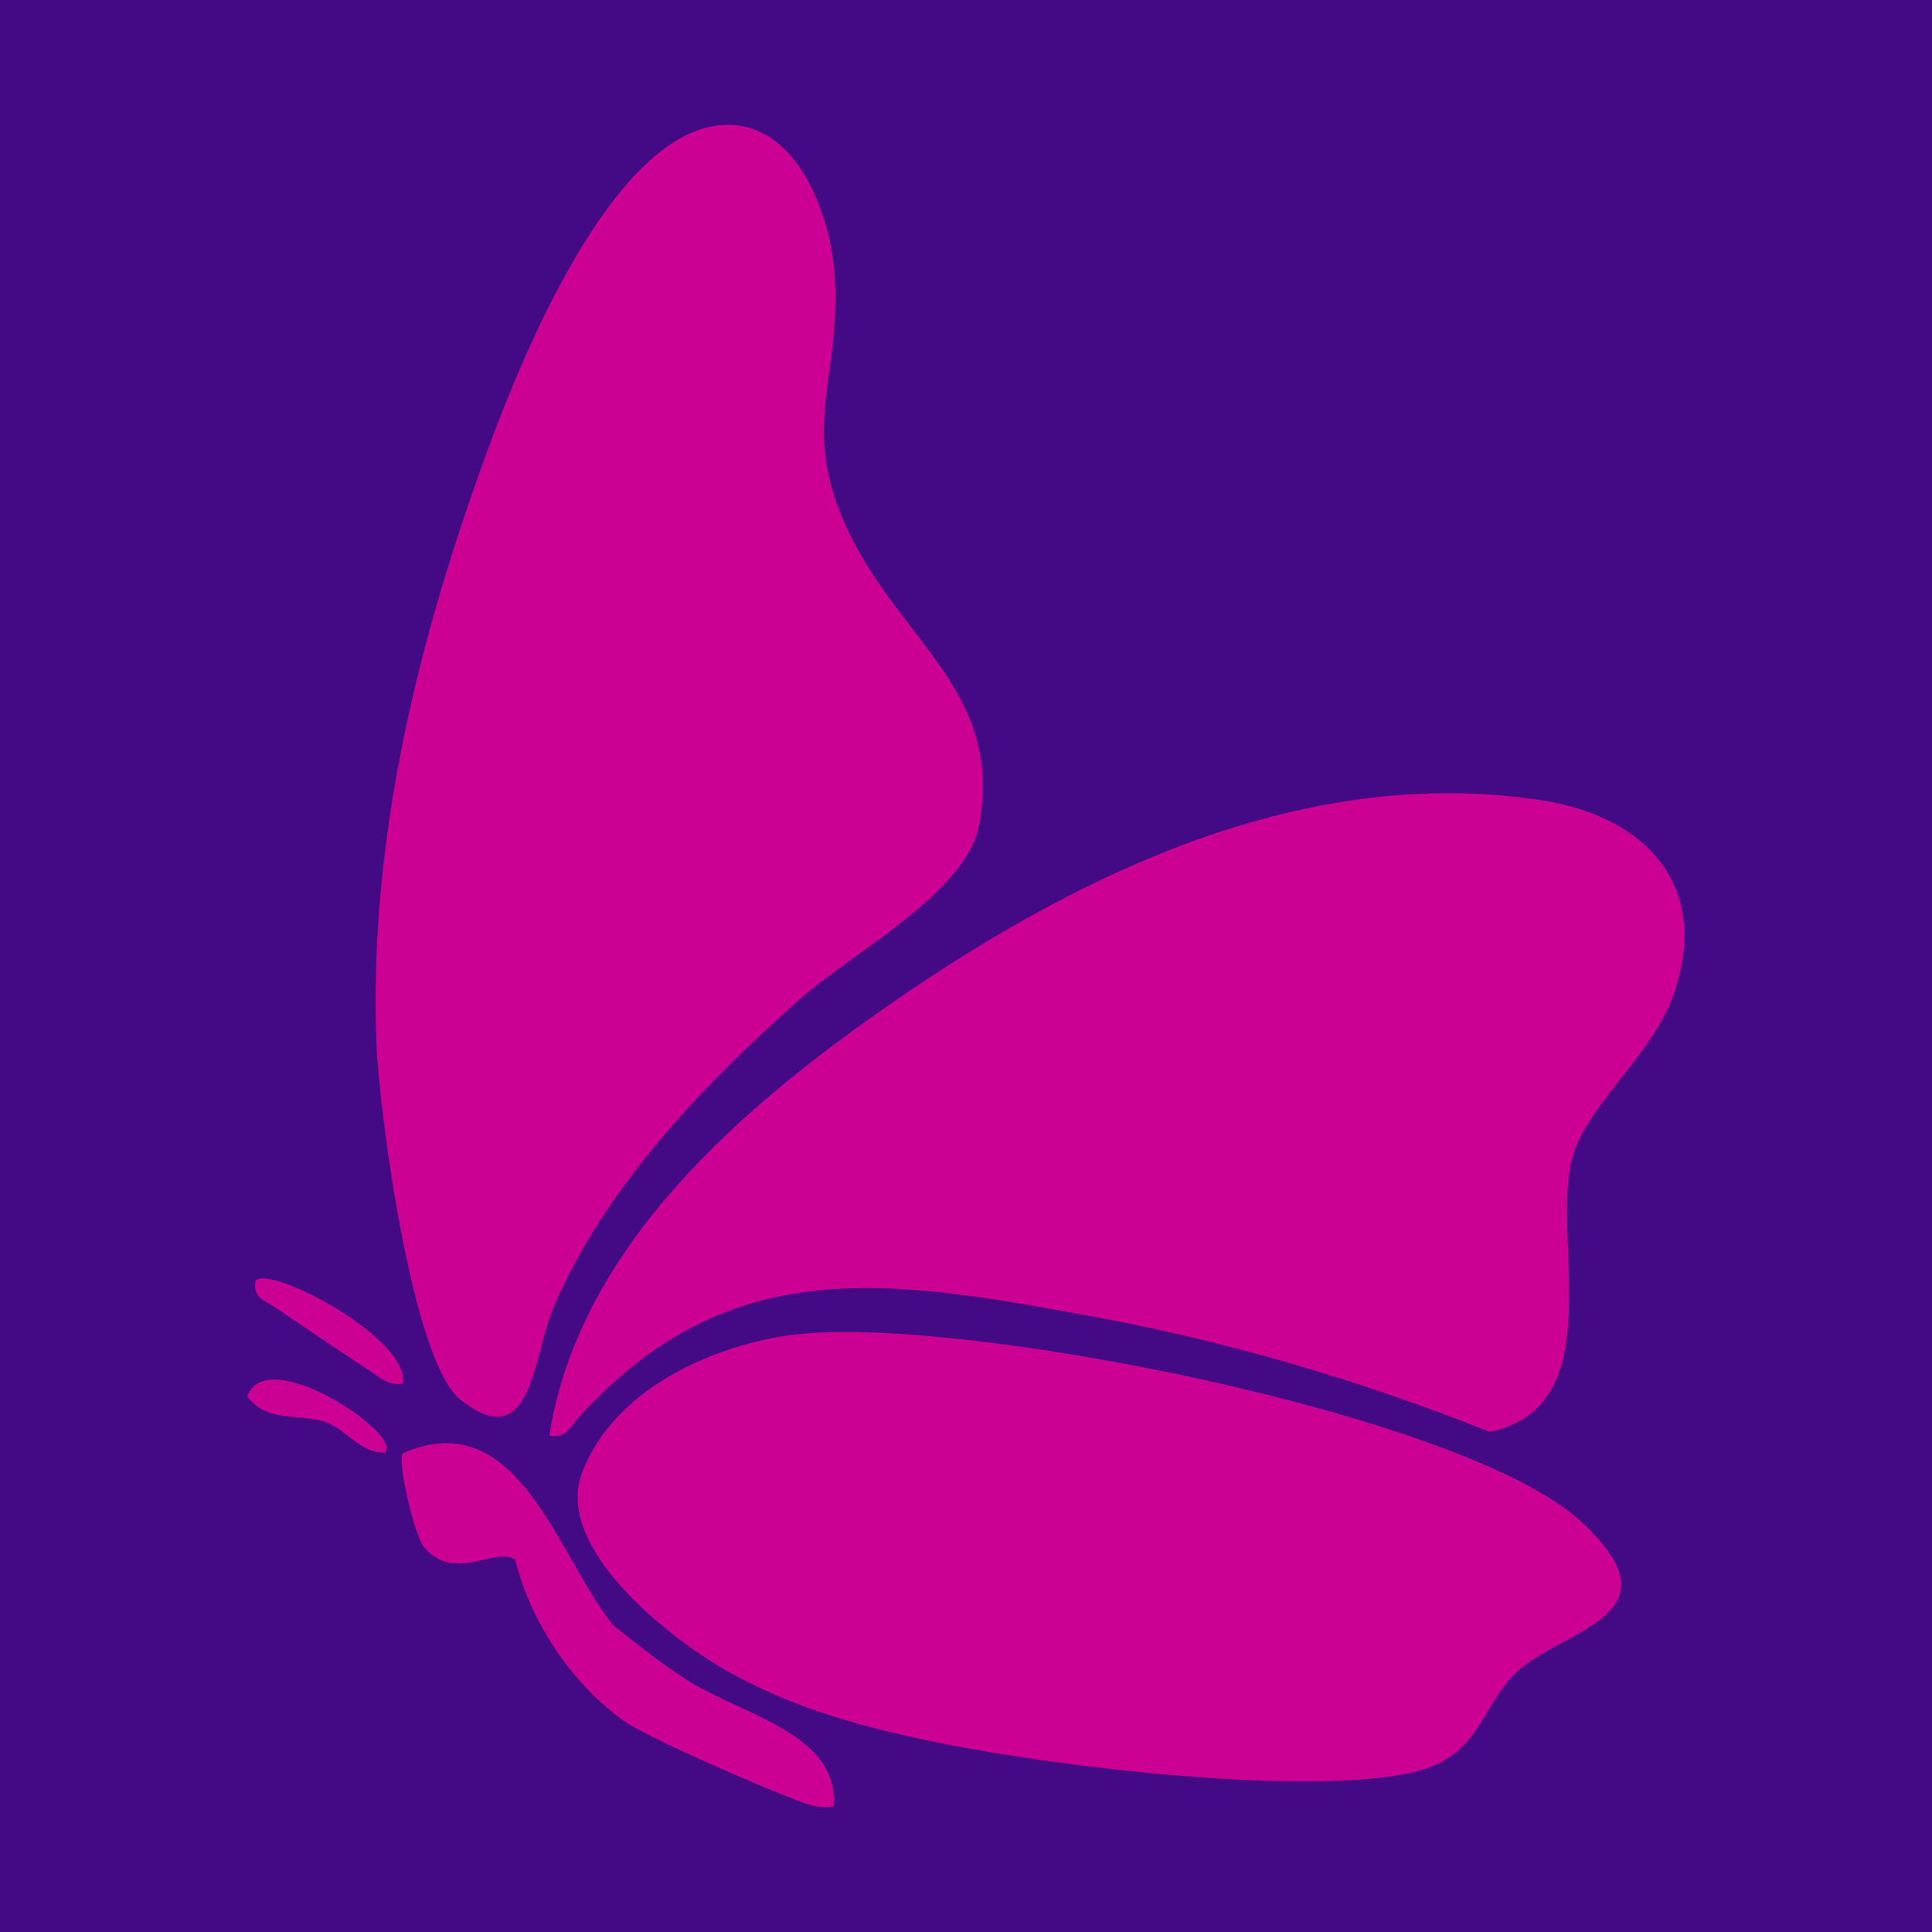 <?xml version="1.0" encoding="UTF-8"?>
<svg id="Layer_1" data-name="Layer 1" xmlns="http://www.w3.org/2000/svg" viewBox="0 0 60 60">
  <defs>
    <style>
      .cls-1 {
        fill: #cd0094;
      }

      .cls-2 {
        fill: #440a85;
      }
    </style>
  </defs>
  <rect class="cls-2" width="60" height="60"/>
  <g>
    <path class="cls-1" d="M22.35,3.89c2.35-.23,3.43,2.71,3.57,4.62.23,3.3-1.16,4.75.48,8.1s4.76,4.93,4.01,9c-.39,2.12-3.93,3.96-5.57,5.42-3.01,2.67-6.02,5.8-7.63,9.52-.67,1.55-.67,4.71-2.92,2.91-1.5-1.21-2.52-8.97-2.6-11.07-.24-6.38,1.31-12.59,3.49-18.51,1.04-2.82,3.81-9.66,7.17-9.99Z"/>
    <path class="cls-1" d="M17.06,44.58c.93-5.93,6.07-10.28,10.75-13.51,5.82-4.01,12.79-7.35,20.1-6.21,3.25.51,5.21,2.69,4.08,5.99-.65,1.91-2.74,3.47-3.17,5.14-.65,2.57,1.22,7.67-2.55,8.48-3.94-1.57-8.08-2.8-12.26-3.57-6.36-1.17-11.34-2.06-16.04,3.12-.27.3-.4.67-.91.56Z"/>
    <path class="cls-1" d="M24.78,41.44c4.96-.59,20.69,2.45,24.33,5.82,3.17,2.93-.59,3.32-2.02,4.68-1.1,1.04-1.12,2.57-3.09,3.07-3.25.82-11.19-.15-14.66-.85-2.4-.48-4.69-1.08-6.82-2.3-1.81-1.04-5.33-3.83-4.44-6.14,1-2.6,4.09-3.98,6.7-4.29Z"/>
    <path class="cls-1" d="M25.91,56.1c-.39.06-.7-.01-1.06-.15-1.05-.39-4.74-1.97-5.51-2.53-1.61-1.17-2.86-3.05-3.34-4.98-.58-.43-1.89.73-2.83-.39-.31-.36-.83-2.66-.66-2.92,3.6-1.57,4.8,3.22,6.54,5.35.75.59,1.5,1.2,2.31,1.71,1.69,1.07,4.71,1.65,4.53,3.91Z"/>
    <path class="cls-1" d="M12.5,42.97c-.44.08-.72-.21-1.05-.42-.95-.62-1.95-1.3-2.89-1.94-.34-.23-.73-.3-.62-.85.54-.46,4.86,1.88,4.56,3.21Z"/>
    <path class="cls-1" d="M11.97,45.11c-.75.05-1.23-.73-1.87-.95-.79-.27-1.81.04-2.42-.79.57-1.69,4.86,1.19,4.28,1.74Z"/>
  </g>
</svg>